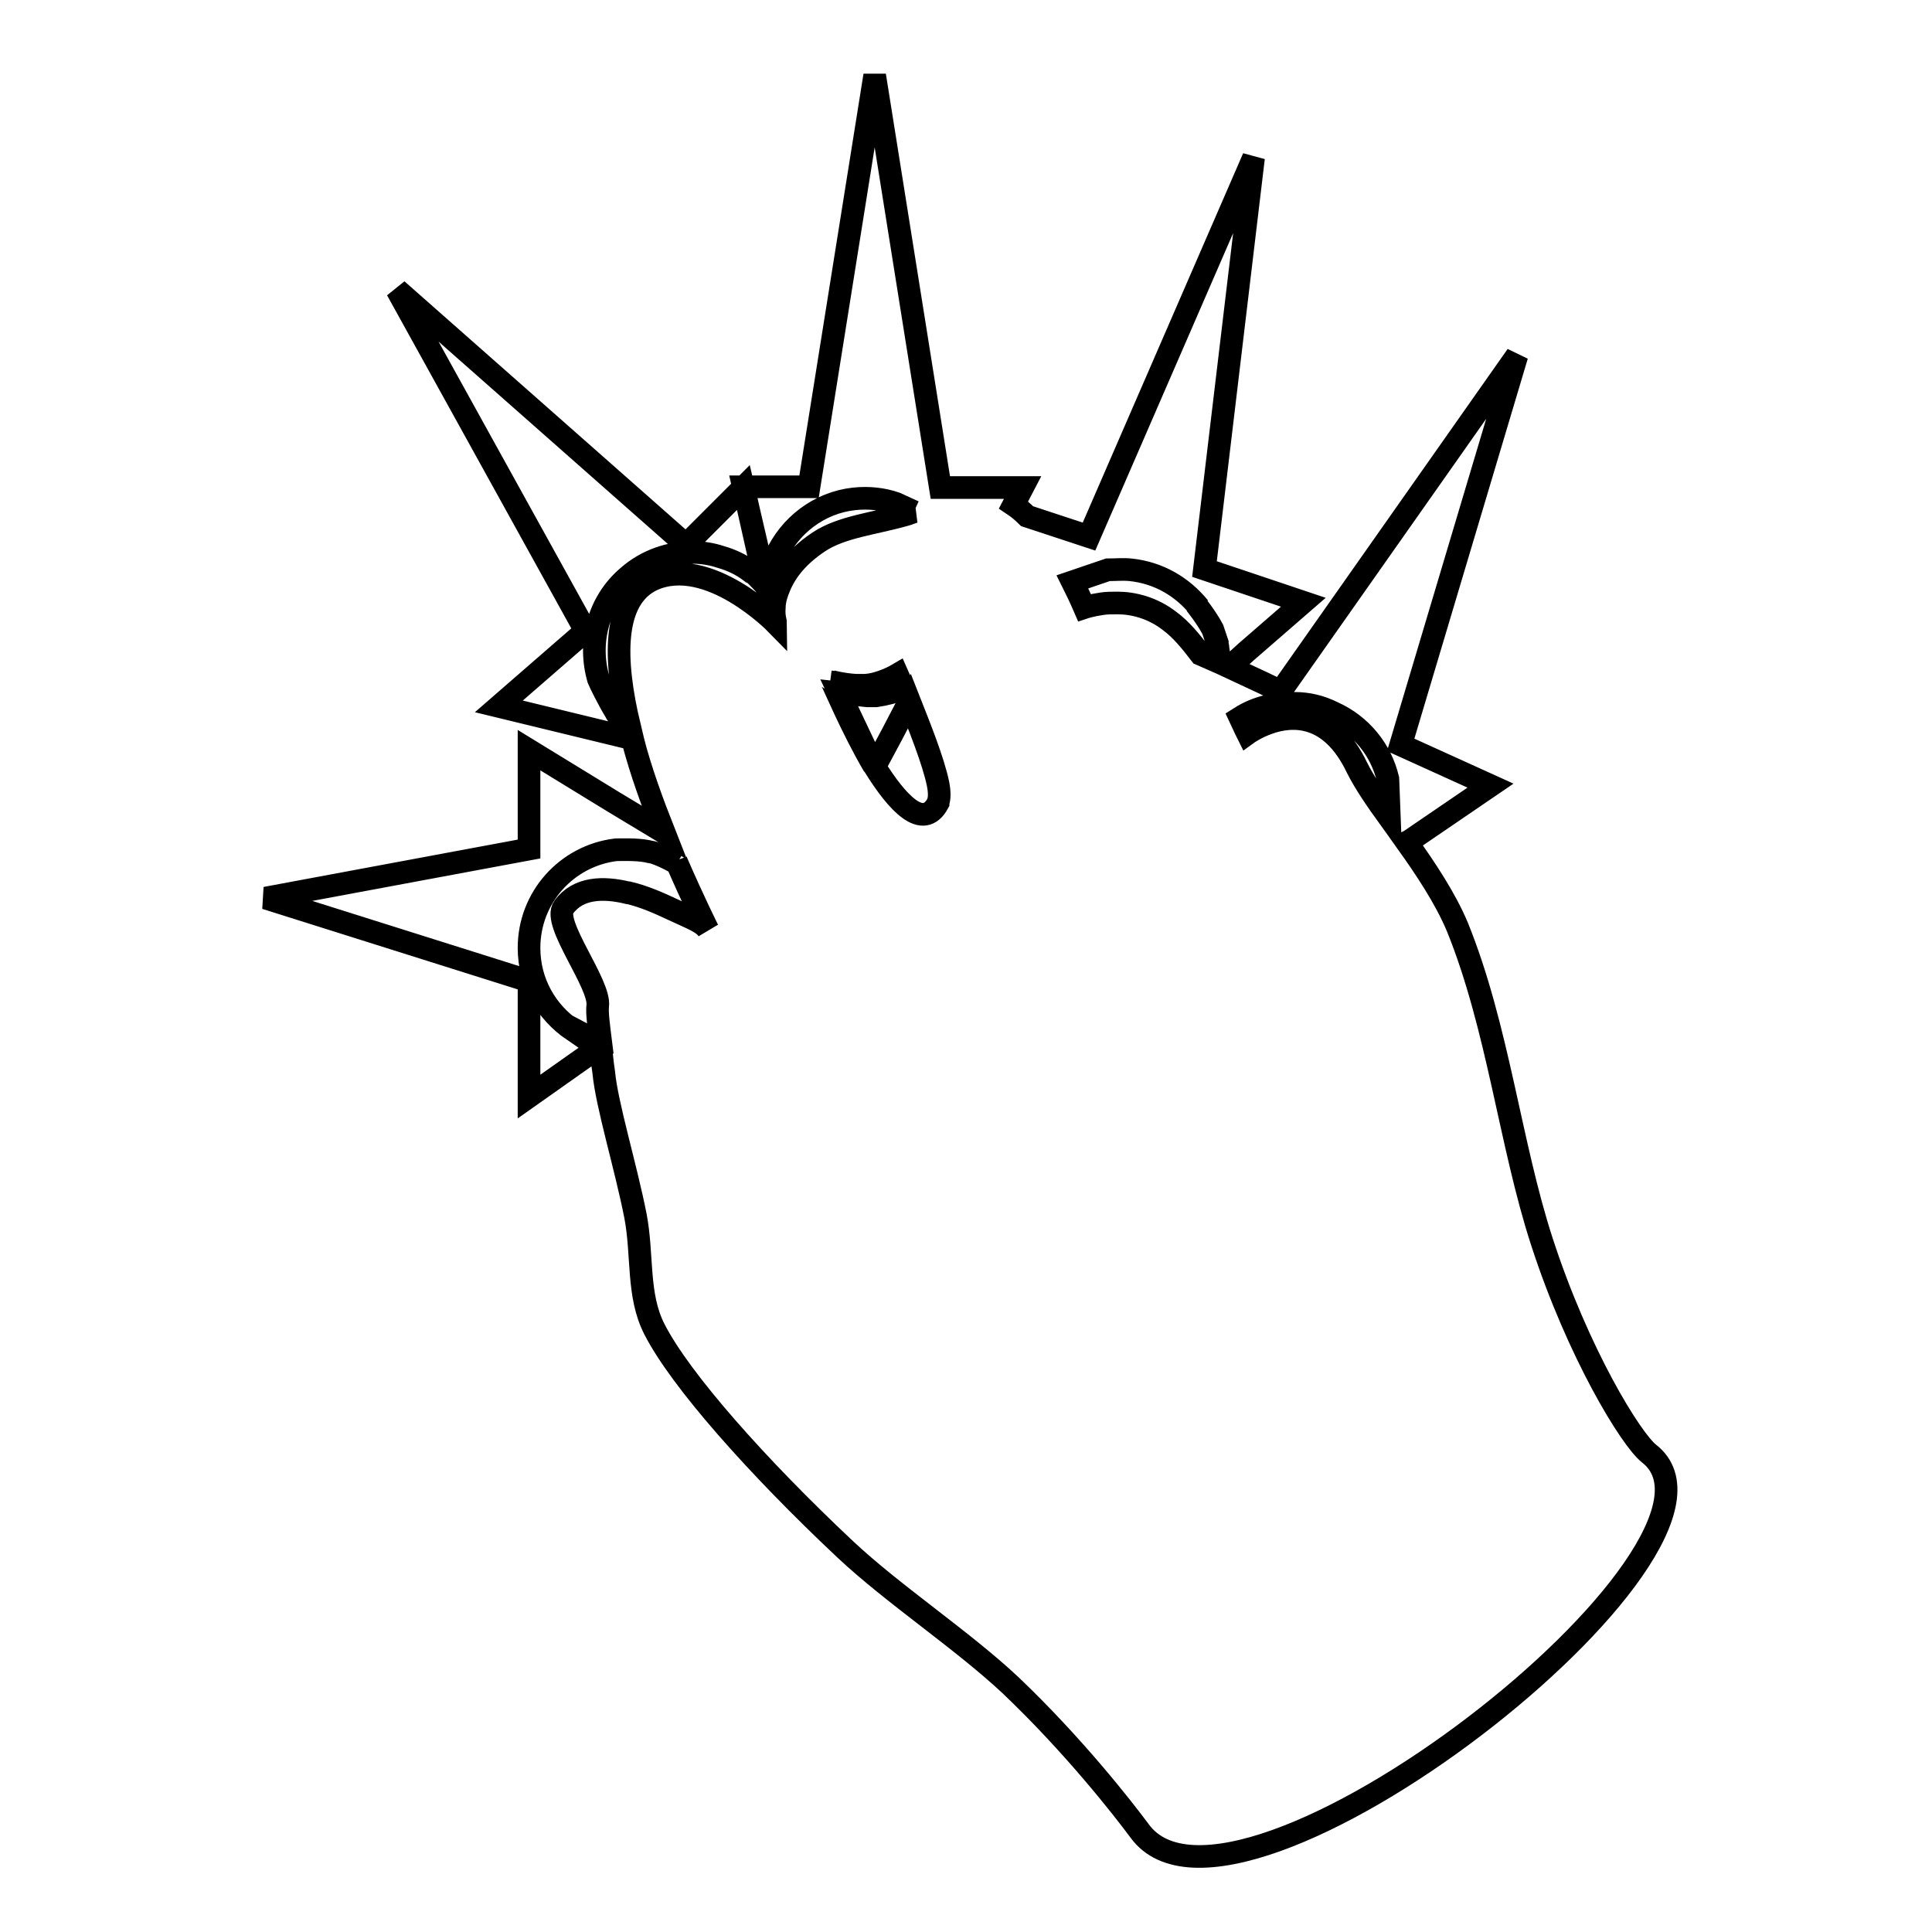 <?xml version="1.0" encoding="utf-8"?>
<!-- Svg Vector Icons : http://www.onlinewebfonts.com/icon -->
<!DOCTYPE svg PUBLIC "-//W3C//DTD SVG 1.1//EN" "http://www.w3.org/Graphics/SVG/1.1/DTD/svg11.dtd">
<svg version="1.1" xmlns="http://www.w3.org/2000/svg" xmlns:xlink="http://www.w3.org/1999/xlink" x="0px" y="0px" viewBox="0 0 256 256" enable-background="new 0 0 256 256" xml:space="preserve">
<g><g><g><g><path stroke-width="3" fill-opacity="0" stroke="#000000"  d="M218.5,192.6c-2.4-1.9-9.4-13.3-14.2-28.1c-4.2-12.9-5.8-28.4-11.2-41.7c-1.6-3.8-4.2-7.7-6.7-11.2l0,0l0,0l0.4-0.2l10.7-7.3l-11.9-5.4L201,47.1l-31.3,44.5l-2.3-1.1l0,0l-4.5-2.1l2.2-2l0,0l7.6-6.6l-13.1-4.4l6.5-54.5l-21.8,50.2l-8.2-2.7c-0.6-0.6-1.2-1.1-1.8-1.5v0l0,0l1.2-2.3h-10.9L115.9,10l-8.7,54.5h-8.7l0,0l2.9,12.9l0.2,0.2l0.1,0.1c0.1-1.4,0.5-2.7,1.1-4l0,0c1.8-4,5.7-7.1,10.4-7.6c1.9-0.2,3.8,0,5.5,0.6l2.4,1.1c0,0,0,0,0.1,0c-0.4,0.1-0.8,0.3-1.2,0.4c-4.2,1.2-8.5,1.6-11.5,3.6c-3.3,2.2-4.7,4.5-5.4,6.4l0,0c0,0-0.5,1.2-0.5,2.3c0,0,0,0,0,0c-0.1,1.2,0.2,2,0.2,2.1v0c0,0-8.9-9.1-16.3-5.8c-5.4,2.5-5.2,10.6-3.1,19.4c-0.5-0.4-1.1-0.9-1.5-1.4c-0.2-0.2-0.3-0.4-0.4-0.6c-0.8-1.3-2-3.7-2.2-4.2c-1.4-4.8-0.1-10.2,3.9-13.6c2.5-2.2,5.6-3.2,8.7-3.2c1.1,0,2.4,0.2,3.6,0.6c1.4,0.4,2.7,1,3.9,1.9c0.1,0,0.1,0.1,0.2,0.1c0.5,0.3,0.9,0.8,1.3,1.2c0.4,0.4,0.6,0.7,0.6,0.7l0-0.2c0,0,0,0,0,0l-0.7-2.8l0-0.2l0,0l-2.3-9.9l-7.6,7.6L52.6,38.4l25,45.2l-11.5,10L80.1,97l0,0l3.7,0.9l0,0h0c1.1,4.3,2.7,8.6,4.2,12.4l0,0l0,0l-6.8-4.1l0,0l-11.1-6.8v13.1l-34.9,6.5L70.1,130v15.3l6.8-4.8l0,0l2.6-1.8l0,0l0.1-0.1c0.1,1,0.2,2.2,0.4,3.5c0.4,4.3,2.9,12.4,4.2,19c1,5.2,0.2,10.5,2.5,15c3.4,6.7,13.6,18.2,25.3,29.2c6.4,6,15.5,12,21.9,18c8.3,7.9,14.8,16.2,17.1,19.3C163.7,260.1,234.2,204.8,218.5,192.6z M183.9,103.2l0.2,5.2c0,0,0,0,0,0c-1.8-2.5-3.3-4.7-4.3-6.7c-3.5-7.3-8.6-7-11.7-5.9l0,0l0,0c-1.7,0.6-2.8,1.4-2.8,1.4l0,0c0,0-0.4-0.8-1-2.1c1.1-0.7,2.3-1.2,3.5-1.5c0,0,0,0,0,0c2-0.4,3.8-0.4,3.8-0.4c1.7,0,3.4,0.4,5,1.2C180.4,96.1,183,99.4,183.9,103.2z M149.8,75.5c3.8,0.4,6.9,2.3,9.1,5l-0.5-0.5c0,0,1.4,1.7,2.3,3.4c0.2,0.6,0.4,1.2,0.6,1.8c0,0.3,0.1,0.5,0.1,0.8c0.1,0.6,0.2,1.2,0.2,1.8h0l0,0l-2.5-1.1l0,0l0,0c-1.3-1.7-2.6-3.3-4.1-4.4c-2.3-1.8-4.9-2.4-6.9-2.4l0,0h0c-0.8,0-1.5,0-2.1,0.1c0,0,0,0,0,0l0,0c-1.4,0.2-2.3,0.5-2.3,0.5s-0.6-1.4-1.6-3.4l0,0l4.7-1.6C147.8,75.5,148.8,75.4,149.8,75.5z M79.3,138.1l-3.4-1.8l0,0.2c-3.5-2.4-5.8-6.3-5.8-10.9c0-6.7,5-12.2,11.5-13c0.5,0,2.7-0.1,4.2,0.2c0.3,0.1,0.6,0.1,0.9,0.2c1.5,0.5,3,1.4,3,1.4l-0.1-0.3l0,0c2.3,5.3,4.2,9.1,4.2,9.1s0,0,0,0c-0.7-1-1.9-1.4-4.7-2.7c-1.7-0.8-3.7-1.7-5.8-2.2c0,0-0.1,0-0.1,0l0,0c-3.3-0.8-6.6-0.7-8.5,1.9c-1.6,2.1,4.9,10.2,4.5,13.1c-0.1,0.9,0.1,2.4,0.4,4.8C79.5,138.1,79.4,138.1,79.3,138.1z M110.2,90.3L110.2,90.3c0,0,1.5,0.4,3.2,0.5c0.4,0,0.8,0,1.1,0c0,0,0.1,0,0.1,0c2.1-0.1,4.3-1.4,4.3-1.4c0,0,0.3,0.7,0.8,1.8c-1.1,0.5-2.3,0.8-3.6,1c-0.4,0-0.8,0-1.2,0l-3.7-0.4l4.6,9.7C112.8,96.4,110.3,90.3,110.2,90.3z M115.9,101.6l2.2-4.1l0,0l2.4-4.6c1.3,3.3,3.2,8,3.8,11c0.2,1,0.2,1.9,0,2.4c0,0,0,0,0,0.1C122.3,110.1,118.9,106.4,115.9,101.6z"/></g></g><g></g><g></g><g></g><g></g><g></g><g></g><g></g><g></g><g></g><g></g><g></g><g></g><g></g><g></g><g></g></g></g>
</svg>